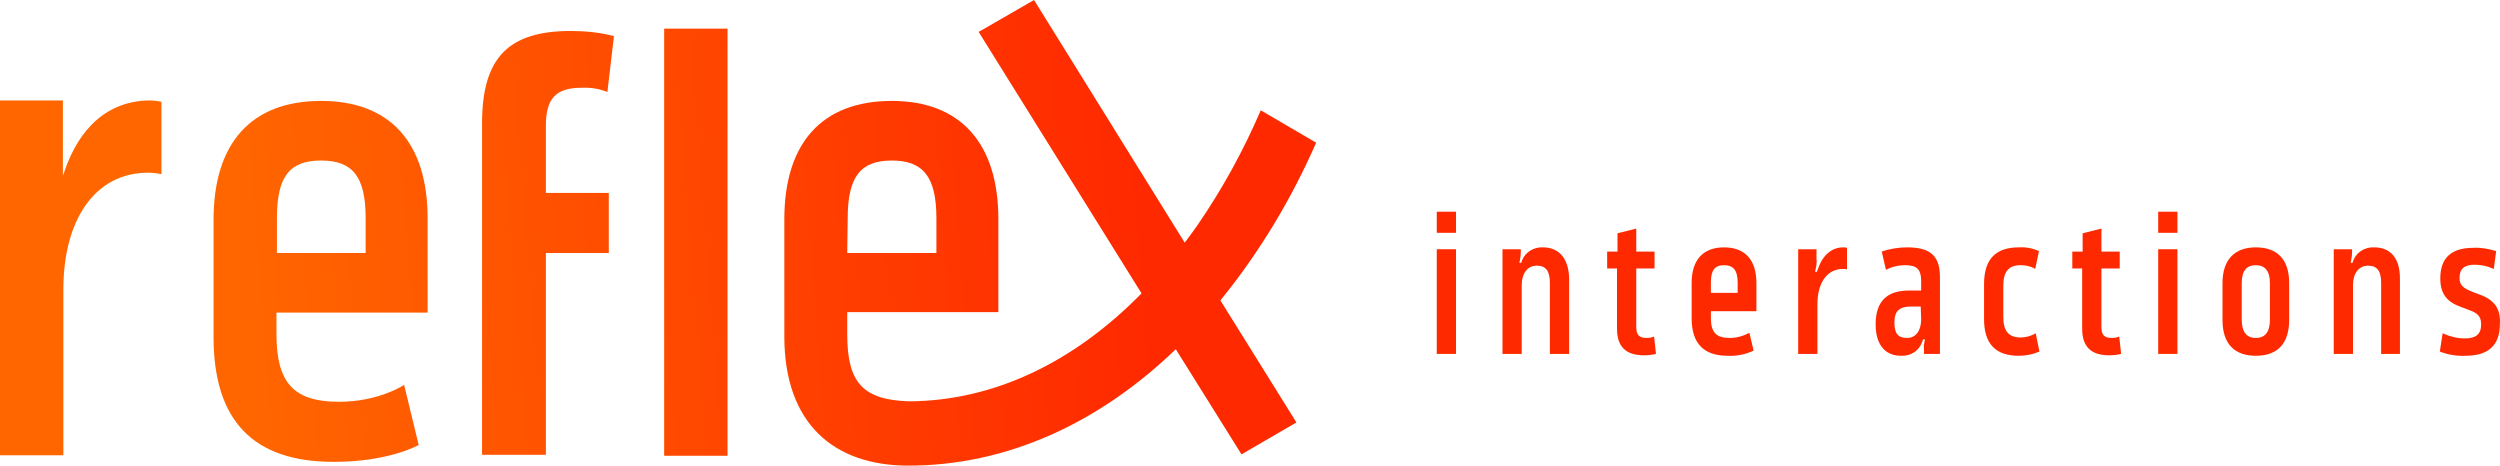 <?xml version="1.0" encoding="UTF-8" standalone="no"?>
<!-- Generator: Adobe Illustrator 24.0.2, SVG Export Plug-In . SVG Version: 6.00 Build 0)  -->

<svg
   xmlns:dc="http://purl.org/dc/elements/1.1/"
   xmlns:cc="http://creativecommons.org/ns#"
   xmlns:rdf="http://www.w3.org/1999/02/22-rdf-syntax-ns#"
   xmlns:svg="http://www.w3.org/2000/svg"
   xmlns="http://www.w3.org/2000/svg"
   xmlns:sodipodi="http://sodipodi.sourceforge.net/DTD/sodipodi-0.dtd"
   xmlns:inkscape="http://www.inkscape.org/namespaces/inkscape"
   version="1.1"
   id="Layer_1"
   x="0px"
   y="0px"
   viewBox="0 0 532.619 99.2"
   xml:space="preserve"
   sodipodi:docname="_reflex_logo_Horiz_degrade_MS_RGB_forDplus.svg"
   width="532.619"
   height="99.2"
   inkscape:version="0.92.4 (5da689c313, 2019-01-14)"><defs
   id="defs4004" /><sodipodi:namedview
   pagecolor="#ffffff"
   bordercolor="#666666"
   borderopacity="1"
   objecttolerance="10"
   gridtolerance="10"
   guidetolerance="10"
   inkscape:pageopacity="0"
   inkscape:pageshadow="2"
   inkscape:window-width="1920"
   inkscape:window-height="1017"
   id="namedview4002"
   showgrid="false"
   fit-margin-top="0"
   fit-margin-left="0"
   fit-margin-right="0"
   fit-margin-bottom="0"
   inkscape:zoom="1.6411441"
   inkscape:cx="285.71945"
   inkscape:cy="38.011816"
   inkscape:window-x="1272"
   inkscape:window-y="-8"
   inkscape:window-maximized="1"
   inkscape:current-layer="Layer_1" />
<style
   type="text/css"
   id="style3924">
	.st0{fill:url(#SVGID_1_);}
	.st1{fill:url(#SVGID_2_);}
	.st2{fill:url(#SVGID_3_);}
	.st3{fill:#FF2900;}
	.st4{fill:url(#SVGID_4_);}
	.st5{fill:url(#SVGID_5_);}
	.st6{fill:none;}
</style>
<title
   id="title3926">_reflex_logo_Horiz_degrade_MS_RGB</title>
<g
   id="logo_horiz_reflex"
   transform="translate(-79.7,-73.7)">
	
		<linearGradient
   id="SVGID_1_"
   gradientUnits="userSpaceOnUse"
   x1="130.22"
   y1="121.285"
   x2="323.09"
   y2="135.915"
   gradientTransform="matrix(1,0,0,-1,0,252)">
		<stop
   offset="0"
   style="stop-color:#FF6600"
   id="stop3928" />
		<stop
   offset="1"
   style="stop-color:#FF2900"
   id="stop3930" />
	</linearGradient>
	<path
   class="st0"
   d="m 203.6,92.4 c 1.9,-0.1 3.8,0.2 5.5,0.9 l 1.4,-11.9 c -3,-0.8 -6.1,-1.1 -9.2,-1.1 -13.4,0 -18.9,5.8 -18.9,19.7 v 70.6 H 196 v -43 h 13.4 V 114.8 H 196 v -14.3 c 0,-5.8 2.1,-8.1 7.6,-8.1 z"
   id="path3933"
   inkscape:connector-curvature="0"
   style="fill:url(#SVGID_1_)" />
	
		<linearGradient
   id="SVGID_2_"
   gradientUnits="userSpaceOnUse"
   x1="130.662"
   y1="115.385"
   x2="323.542"
   y2="130.025"
   gradientTransform="matrix(1,0,0,-1,0,252)">
		<stop
   offset="0"
   style="stop-color:#FF6600"
   id="stop3935" />
		<stop
   offset="1"
   style="stop-color:#FF2900"
   id="stop3937" />
	</linearGradient>
	<path
   class="st1"
   d="m 348.3,97.2 c -3.7,8.6 -8.2,16.8 -13.5,24.5 -0.9,1.3 -1.8,2.5 -2.7,3.7 L 300,73.7 l -11.8,6.8 34.7,55.7 c -14.6,14.9 -31.7,22.9 -49.5,23 -9.9,-0.3 -13.2,-4 -13.2,-14.3 v -4.7 h 32.2 v -19.8 c 0,-16.2 -8.1,-25.2 -22.7,-25.2 -14.9,0 -22.9,9 -22.9,25.2 v 25 c 0,18.5 10.5,27.5 26.4,27.5 21.1,0 40.7,-9.1 57,-24.8 l 14,22.4 11.7,-6.8 -16.2,-26 c 8.3,-10.2 15.1,-21.5 20.4,-33.6 z m -88,23 c 0,-8.8 2.7,-12.3 9.4,-12.3 6.7,0 9.5,3.5 9.5,12.3 v 7.4 h -19 z"
   id="path3940"
   inkscape:connector-curvature="0"
   style="fill:url(#SVGID_2_)" />
	
		<linearGradient
   id="SVGID_3_"
   gradientUnits="userSpaceOnUse"
   x1="130.55"
   y1="116.962"
   x2="323.42"
   y2="131.592"
   gradientTransform="matrix(1,0,0,-1,0,252)">
		<stop
   offset="0"
   style="stop-color:#FF6600"
   id="stop3942" />
		<stop
   offset="1"
   style="stop-color:#FF2900"
   id="stop3944" />
	</linearGradient>
	<path
   class="st2"
   d="m 148.1,95.2 c -14.9,0 -22.9,9 -22.9,25.3 v 25 c 0,17.8 8.4,26.6 25.6,26.6 11.9,0 18.1,-3.6 18.1,-3.6 l -3.1,-12.8 c 0,0 -5.3,3.6 -13.9,3.6 -9.6,0 -13.3,-4 -13.3,-14.4 v -4.6 h 32.2 v -19.8 c 0.1,-16.4 -8,-25.3 -22.7,-25.3 z m 9.5,32.4 h -18.9 v -7.4 c 0,-8.8 2.6,-12.3 9.4,-12.3 6.8,0 9.5,3.5 9.5,12.3 z"
   id="path3947"
   inkscape:connector-curvature="0"
   style="fill:url(#SVGID_3_)" />
	<rect
   x="385.8"
   y="118.8"
   class="st3"
   width="4.1"
   height="4.5"
   id="rect3949"
   style="fill:#ff2900" />
	<rect
   x="385.8"
   y="126.8"
   class="st3"
   width="4.1"
   height="22.3"
   id="rect3951"
   style="fill:#ff2900" />
	<path
   class="st3"
   d="m 408.4,126.4 c -1.9,-0.1 -3.7,1 -4.4,2.7 l -0.2,0.6 h -0.4 l 0.1,-0.5 c 0.1,-0.5 0.2,-1.1 0.2,-1.6 v -0.8 h -3.9 v 22.3 h 4.1 v -14.7 c 0,-2.4 1.2,-4.1 3.2,-4.1 2,0 2.8,1.2 2.8,3.7 v 15.1 H 414 V 133 c -0.1,-4.3 -2.2,-6.6 -5.6,-6.6 z"
   id="path3953"
   inkscape:connector-curvature="0"
   style="fill:#ff2900" />
	<path
   class="st3"
   d="m 430.6,145.7 c -1.7,0 -2.3,-0.6 -2.3,-2.4 v -12.4 h 3.9 v -3.6 h -3.9 v -4.9 l -4,1 v 3.9 h -2.2 v 3.6 h 2.1 v 12.8 c 0,3.9 1.9,5.7 5.8,5.7 0.8,0 1.7,-0.1 2.5,-0.3 l -0.4,-3.7 c -0.5,0.2 -1,0.3 -1.5,0.3 z"
   id="path3955"
   inkscape:connector-curvature="0"
   style="fill:#ff2900" />
	<path
   class="st3"
   d="m 447,126.4 c -4.5,0 -6.9,2.7 -6.9,7.6 v 7.5 c 0,5.3 2.5,8 7.7,8 1.9,0.1 3.8,-0.3 5.5,-1.1 l -0.9,-3.8 c -1.3,0.7 -2.7,1.1 -4.2,1.1 -2.9,0 -4,-1.2 -4,-4.3 V 140 h 9.7 v -6 c 0,-4.9 -2.4,-7.6 -6.9,-7.6 z m 2.9,9.7 h -5.7 v -2.2 c 0,-2.6 0.8,-3.7 2.8,-3.7 2,0 2.9,1.1 2.9,3.7 z"
   id="path3957"
   inkscape:connector-curvature="0"
   style="fill:#ff2900" />
	<path
   class="st3"
   d="m 467,131 -0.2,0.6 h -0.4 l 0.1,-0.5 c 0.2,-0.7 0.3,-1.5 0.2,-2.3 v -2 h -3.9 v 22.3 h 4.1 v -10.6 c 0,-4.6 2.1,-7.5 5.4,-7.5 0.3,0 0.6,0 0.9,0.1 v -4.6 c -0.3,-0.1 -0.5,-0.1 -0.8,-0.1 -2.5,0 -4.4,1.7 -5.4,4.6 z"
   id="path3959"
   inkscape:connector-curvature="0"
   style="fill:#ff2900" />
	<path
   class="st3"
   d="m 486,126.4 c -1.8,0 -3.7,0.3 -5.4,0.9 l 0.9,3.9 c 1.3,-0.7 2.7,-1 4.1,-1 2.5,0 3.4,0.9 3.4,3.4 v 2 h -2.6 c -4.8,0 -7.1,2.4 -7.1,7.2 0,4.3 2,6.7 5.4,6.7 2,0.1 3.8,-1 4.5,-2.9 l 0.2,-0.6 h 0.4 l -0.1,0.5 c -0.1,0.5 -0.2,1 -0.1,1.5 v 1.1 h 3.4 v -16 c 0.1,-4.8 -1.9,-6.7 -7,-6.7 z m 3,15.3 c 0,2.4 -1.1,4 -3,4 -1.9,0 -2.7,-0.9 -2.7,-3.3 0,-2.4 1,-3.4 3.6,-3.4 h 2 z"
   id="path3961"
   inkscape:connector-curvature="0"
   style="fill:#ff2900" />
	<path
   class="st3"
   d="m 510.2,145.6 c -2.6,0 -3.7,-1.4 -3.7,-4.4 v -6.6 c 0,-3 1.1,-4.4 3.7,-4.4 1.1,0 2.1,0.2 3.1,0.8 l 0.8,-3.8 c -1.3,-0.6 -2.8,-0.9 -4.3,-0.8 -5,0 -7.4,2.6 -7.4,7.8 v 7.5 c 0,5.2 2.4,7.8 7.4,7.8 1.5,0 3,-0.3 4.4,-0.9 l -0.8,-3.9 c -1,0.6 -2.1,0.9 -3.2,0.9 z"
   id="path3963"
   inkscape:connector-curvature="0"
   style="fill:#ff2900" />
	<path
   class="st3"
   d="m 529.7,145.7 c -1.7,0 -2.3,-0.6 -2.3,-2.4 v -12.4 h 3.9 v -3.6 h -3.9 v -4.9 l -4,1 v 3.9 h -2.2 v 3.6 h 2.1 v 12.8 c 0,3.9 1.9,5.7 5.8,5.7 0.8,0 1.7,-0.1 2.5,-0.3 l -0.4,-3.7 c -0.5,0.2 -1,0.3 -1.5,0.3 z"
   id="path3965"
   inkscape:connector-curvature="0"
   style="fill:#ff2900" />
	<rect
   x="539.5"
   y="118.8"
   class="st3"
   width="4.1"
   height="4.5"
   id="rect3967"
   style="fill:#ff2900" />
	<rect
   x="539.5"
   y="126.8"
   class="st3"
   width="4.1"
   height="22.3"
   id="rect3969"
   style="fill:#ff2900" />
	<path
   class="st3"
   d="m 560.3,126.4 c -4.6,0 -7.1,2.7 -7.1,7.6 v 7.9 c 0,5 2.5,7.6 7.1,7.6 4.6,0 7.1,-2.6 7.1,-7.6 V 134 c 0,-5 -2.5,-7.6 -7.1,-7.6 z m 3,15.4 c 0,2.6 -1,3.9 -3,3.9 -2,0 -3,-1.3 -3,-3.9 V 134 c 0,-2.6 1,-3.8 3,-3.8 2,0 3,1.3 3,3.8 z"
   id="path3971"
   inkscape:connector-curvature="0"
   style="fill:#ff2900" />
	<path
   class="st3"
   d="m 585.5,126.4 c -1.9,-0.1 -3.7,1 -4.4,2.7 l -0.2,0.6 h -0.4 l 0.1,-0.5 c 0.1,-0.5 0.2,-1.1 0.2,-1.6 v -0.8 h -3.9 v 22.3 h 4.1 v -14.7 c 0,-2.4 1.2,-4.1 3.2,-4.1 2,0 2.8,1.2 2.8,3.7 v 15.1 h 4 V 133 c 0,-4.3 -2,-6.6 -5.5,-6.6 z"
   id="path3973"
   inkscape:connector-curvature="0"
   style="fill:#ff2900" />
	<path
   class="st3"
   d="m 608.1,136.5 -1.6,-0.6 c -2,-0.8 -2.8,-1.4 -2.8,-3 0,-1.9 1,-2.8 3.2,-2.8 1.4,0 2.8,0.3 4.1,0.9 l 0.5,-3.8 c -1.6,-0.5 -3.3,-0.8 -4.9,-0.7 -4.7,0 -7,2.2 -7,6.5 0,3.2 1.3,5 4.4,6.1 l 1.6,0.6 c 1.7,0.6 2.7,1.2 2.7,3.1 0,2.1 -1.1,3 -3.5,3 -1.6,0 -3.2,-0.4 -4.7,-1.1 l -0.6,3.9 c 1.8,0.7 3.7,1 5.5,0.9 4.9,0 7.3,-2.3 7.3,-6.8 0.2,-3.2 -1.2,-5.1 -4.2,-6.2 z"
   id="path3975"
   inkscape:connector-curvature="0"
   style="fill:#ff2900" />
	
		<linearGradient
   id="SVGID_4_"
   gradientUnits="userSpaceOnUse"
   x1="130.14"
   y1="122.386"
   x2="323.01"
   y2="137.016"
   gradientTransform="matrix(1,0,0,-1,0,252)">
		<stop
   offset="0"
   style="stop-color:#FF6600"
   id="stop3977" />
		<stop
   offset="1"
   style="stop-color:#FF2900"
   id="stop3979" />
	</linearGradient>
	<path
   class="st4"
   d="m 93.3,110.6 -0.2,0.5 v -16 H 79.7 v 75.6 h 13.5 v -1.4 -33.9 c 0,-15.1 6.9,-24.9 18,-24.9 1,0 1.9,0.1 2.9,0.3 V 95.4 c -0.8,-0.2 -1.7,-0.3 -2.6,-0.3 -8.7,0.1 -15,5.7 -18.2,15.5 z"
   id="path3982"
   inkscape:connector-curvature="0"
   style="fill:url(#SVGID_4_)" />
	
		<linearGradient
   id="SVGID_5_"
   gradientUnits="userSpaceOnUse"
   x1="130.37"
   y1="119.349"
   x2="323.24"
   y2="133.979"
   gradientTransform="matrix(1,0,0,-1,0,252)">
		<stop
   offset="0"
   style="stop-color:#FF6600"
   id="stop3984" />
		<stop
   offset="1"
   style="stop-color:#FF2900"
   id="stop3986" />
	</linearGradient>
	<rect
   x="221.2"
   y="79.8"
   class="st5"
   width="13.5"
   height="91"
   id="rect3989"
   style="fill:url(#SVGID_5_)" />
</g>
<g
   id="marge_securite"
   transform="translate(-79.7,-73.7)">
	<path
   class="st6"
   d="m 182.1,208.3 c 15,-15.3 32.6,-23.6 50.8,-23.6 10.2,0.3 13.5,4.1 13.5,14.7 v 4.9 h -33 v 20.3 c 0,16.7 8.3,25.9 23.4,25.9 15.3,0 23.5,-9.2 23.5,-25.9 V 199 c 0,-19 -10.8,-28.3 -27.2,-28.2 -21.7,0 -41.8,9.4 -58.6,25.5 z m 64.4,16.5 c 0,9 -2.7,12.6 -9.7,12.6 -7,0 -9.8,-3.6 -9.8,-12.6 v -7.6 h 19.4 v 7.6 z"
   id="path3992"
   inkscape:connector-curvature="0"
   style="fill:none" />
	<path
   class="st6"
   d="m 42.2,91.8 c 15.3,15 23.6,32.6 23.6,50.8 -0.3,10.2 -4.1,13.5 -14.7,13.5 h -4.9 v -33 H 25.9 C 9.2,123.1 0,131.4 0,146.5 0,161.8 9.2,170 25.9,170 h 25.6 c 19,0 28.3,-10.8 28.2,-27.2 0,-21.7 -9.4,-41.8 -25.5,-58.6 z m -16.5,64.4 c -9,0 -12.6,-2.7 -12.6,-9.7 0,-7 3.6,-9.8 12.6,-9.8 h 7.6 v 19.4 h -7.6 z"
   id="path3994"
   inkscape:connector-curvature="0"
   style="fill:none" />
	<path
   class="st6"
   d="m 650,194.4 c -15.3,-15 -23.6,-32.6 -23.6,-50.8 0.3,-10.2 4.1,-13.5 14.7,-13.5 h 4.9 v 33 h 20.3 c 16.7,0 25.9,-8.3 25.9,-23.4 0,-15.3 -9.2,-23.5 -25.9,-23.5 h -25.6 c -19,0 -28.3,10.8 -28.2,27.2 0,21.7 9.4,41.8 25.5,58.6 z m 16.5,-64.3 c 9,0 12.6,2.7 12.6,9.7 0,7 -3.6,9.8 -12.6,9.8 h -7.6 v -19.4 h 7.6 z"
   id="path3996"
   inkscape:connector-curvature="0"
   style="fill:none" />
	<path
   class="st6"
   d="m 276.5,42.2 c -15,15.3 -32.6,23.6 -50.8,23.6 -10.2,-0.3 -13.5,-4.1 -13.5,-14.7 v -4.9 h 33 V 25.9 C 245.2,9.2 236.9,0 221.9,0 206.6,0 198.4,9.2 198.4,25.9 v 25.6 c 0,19 10.8,28.3 27.2,28.2 21.7,0 41.8,-9.4 58.6,-25.5 z M 212.1,25.7 c 0,-9 2.7,-12.6 9.7,-12.6 7,0 9.8,3.6 9.8,12.6 v 7.6 h -19.4 v -7.6 z"
   id="path3998"
   inkscape:connector-curvature="0"
   style="fill:none" />
</g>
</svg>